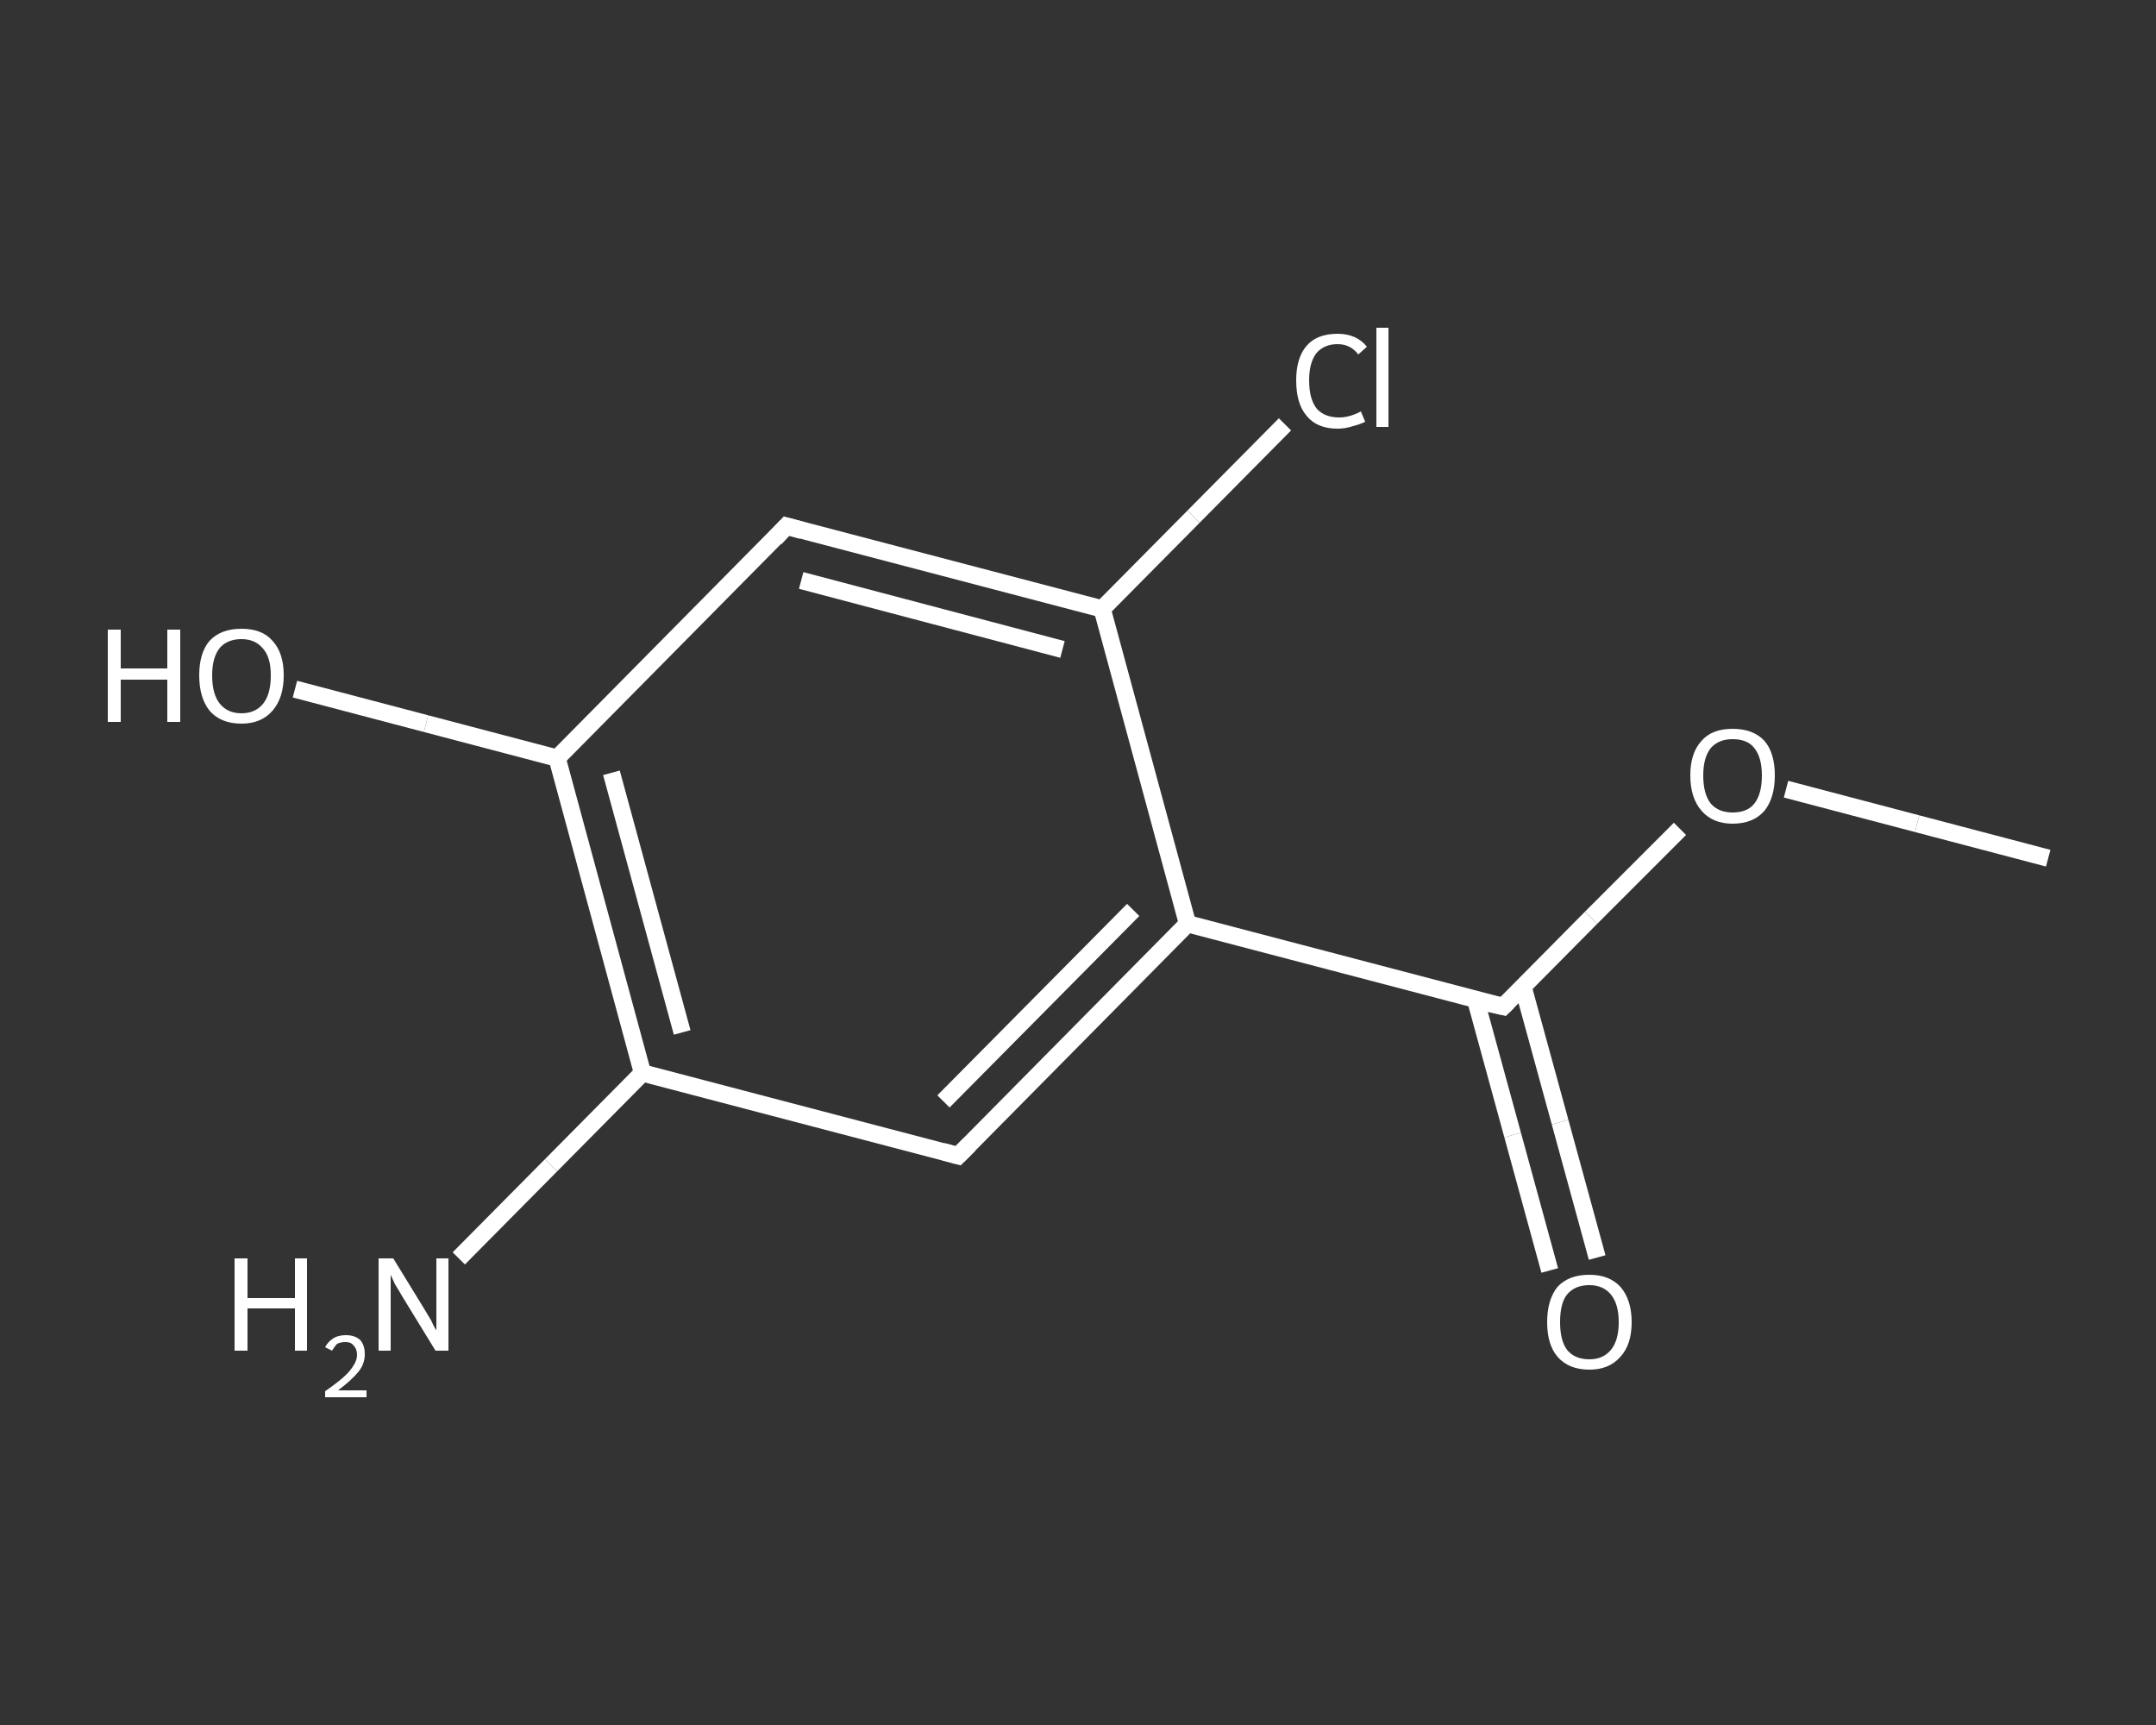 <?xml version='1.0' encoding='iso-8859-1'?>
<svg version='1.1' baseProfile='full'
              xmlns='http://www.w3.org/2000/svg'
                      xmlns:rdkit='http://www.rdkit.org/xml'
                      xmlns:xlink='http://www.w3.org/1999/xlink'
                  xml:space='preserve'
width='250px' height='200px' viewBox='0 0 250 200'>
<rect x="0" y="0" width="250" height="200" fill="#333333" stroke="none"/>
<!-- END OF HEADER -->
<rect style='opacity:1.0;fill:transparent;stroke:none' width='250.0' height='200.0' x='0.0' y='0.0'> </rect>
<path class='bond-0 atom-0 atom-1' d='M 237.5,99.5 L 222.3,95.5' style='fill:none;fill-rule:evenodd;stroke:#FFFFFF;stroke-width:2.0px;stroke-linecap:butt;stroke-linejoin:miter;stroke-opacity:1' />
<path class='bond-0 atom-0 atom-1' d='M 222.3,95.5 L 207.1,91.5' style='fill:none;fill-rule:evenodd;stroke:#FFFFFF;stroke-width:2.0px;stroke-linecap:butt;stroke-linejoin:miter;stroke-opacity:1' />
<path class='bond-1 atom-1 atom-2' d='M 194.8,96.1 L 184.5,106.4' style='fill:none;fill-rule:evenodd;stroke:#FFFFFF;stroke-width:2.0px;stroke-linecap:butt;stroke-linejoin:miter;stroke-opacity:1' />
<path class='bond-1 atom-1 atom-2' d='M 184.5,106.4 L 174.3,116.7' style='fill:none;fill-rule:evenodd;stroke:#FFFFFF;stroke-width:2.0px;stroke-linecap:butt;stroke-linejoin:miter;stroke-opacity:1' />
<path class='bond-2 atom-2 atom-3' d='M 171.1,115.9 L 175.4,131.6' style='fill:none;fill-rule:evenodd;stroke:#FFFFFF;stroke-width:2.0px;stroke-linecap:butt;stroke-linejoin:miter;stroke-opacity:1' />
<path class='bond-2 atom-2 atom-3' d='M 175.4,131.6 L 179.7,147.3' style='fill:none;fill-rule:evenodd;stroke:#FFFFFF;stroke-width:2.0px;stroke-linecap:butt;stroke-linejoin:miter;stroke-opacity:1' />
<path class='bond-2 atom-2 atom-3' d='M 176.6,114.4 L 180.9,130.1' style='fill:none;fill-rule:evenodd;stroke:#FFFFFF;stroke-width:2.0px;stroke-linecap:butt;stroke-linejoin:miter;stroke-opacity:1' />
<path class='bond-2 atom-2 atom-3' d='M 180.9,130.1 L 185.2,145.8' style='fill:none;fill-rule:evenodd;stroke:#FFFFFF;stroke-width:2.0px;stroke-linecap:butt;stroke-linejoin:miter;stroke-opacity:1' />
<path class='bond-3 atom-2 atom-4' d='M 174.3,116.7 L 137.7,107.1' style='fill:none;fill-rule:evenodd;stroke:#FFFFFF;stroke-width:2.0px;stroke-linecap:butt;stroke-linejoin:miter;stroke-opacity:1' />
<path class='bond-4 atom-4 atom-5' d='M 137.7,107.1 L 111.1,134.0' style='fill:none;fill-rule:evenodd;stroke:#FFFFFF;stroke-width:2.0px;stroke-linecap:butt;stroke-linejoin:miter;stroke-opacity:1' />
<path class='bond-4 atom-4 atom-5' d='M 131.4,105.5 L 109.4,127.7' style='fill:none;fill-rule:evenodd;stroke:#FFFFFF;stroke-width:2.0px;stroke-linecap:butt;stroke-linejoin:miter;stroke-opacity:1' />
<path class='bond-5 atom-5 atom-6' d='M 111.1,134.0 L 74.5,124.4' style='fill:none;fill-rule:evenodd;stroke:#FFFFFF;stroke-width:2.0px;stroke-linecap:butt;stroke-linejoin:miter;stroke-opacity:1' />
<path class='bond-6 atom-6 atom-7' d='M 74.5,124.4 L 63.9,135.1' style='fill:none;fill-rule:evenodd;stroke:#FFFFFF;stroke-width:2.0px;stroke-linecap:butt;stroke-linejoin:miter;stroke-opacity:1' />
<path class='bond-6 atom-6 atom-7' d='M 63.9,135.1 L 53.2,145.9' style='fill:none;fill-rule:evenodd;stroke:#FFFFFF;stroke-width:2.0px;stroke-linecap:butt;stroke-linejoin:miter;stroke-opacity:1' />
<path class='bond-7 atom-6 atom-8' d='M 74.5,124.4 L 64.6,87.9' style='fill:none;fill-rule:evenodd;stroke:#FFFFFF;stroke-width:2.0px;stroke-linecap:butt;stroke-linejoin:miter;stroke-opacity:1' />
<path class='bond-7 atom-6 atom-8' d='M 79.1,119.7 L 70.9,89.6' style='fill:none;fill-rule:evenodd;stroke:#FFFFFF;stroke-width:2.0px;stroke-linecap:butt;stroke-linejoin:miter;stroke-opacity:1' />
<path class='bond-8 atom-8 atom-9' d='M 64.6,87.9 L 49.4,83.9' style='fill:none;fill-rule:evenodd;stroke:#FFFFFF;stroke-width:2.0px;stroke-linecap:butt;stroke-linejoin:miter;stroke-opacity:1' />
<path class='bond-8 atom-8 atom-9' d='M 49.4,83.9 L 34.2,79.9' style='fill:none;fill-rule:evenodd;stroke:#FFFFFF;stroke-width:2.0px;stroke-linecap:butt;stroke-linejoin:miter;stroke-opacity:1' />
<path class='bond-9 atom-8 atom-10' d='M 64.6,87.9 L 91.2,61.0' style='fill:none;fill-rule:evenodd;stroke:#FFFFFF;stroke-width:2.0px;stroke-linecap:butt;stroke-linejoin:miter;stroke-opacity:1' />
<path class='bond-10 atom-10 atom-11' d='M 91.2,61.0 L 127.8,70.6' style='fill:none;fill-rule:evenodd;stroke:#FFFFFF;stroke-width:2.0px;stroke-linecap:butt;stroke-linejoin:miter;stroke-opacity:1' />
<path class='bond-10 atom-10 atom-11' d='M 92.9,67.3 L 123.2,75.3' style='fill:none;fill-rule:evenodd;stroke:#FFFFFF;stroke-width:2.0px;stroke-linecap:butt;stroke-linejoin:miter;stroke-opacity:1' />
<path class='bond-11 atom-11 atom-12' d='M 127.8,70.6 L 138.4,59.9' style='fill:none;fill-rule:evenodd;stroke:#FFFFFF;stroke-width:2.0px;stroke-linecap:butt;stroke-linejoin:miter;stroke-opacity:1' />
<path class='bond-11 atom-11 atom-12' d='M 138.4,59.9 L 149.0,49.2' style='fill:none;fill-rule:evenodd;stroke:#FFFFFF;stroke-width:2.0px;stroke-linecap:butt;stroke-linejoin:miter;stroke-opacity:1' />
<path class='bond-12 atom-11 atom-4' d='M 127.8,70.6 L 137.7,107.1' style='fill:none;fill-rule:evenodd;stroke:#FFFFFF;stroke-width:2.0px;stroke-linecap:butt;stroke-linejoin:miter;stroke-opacity:1' />
<path d='M 174.8,116.2 L 174.3,116.7 L 172.5,116.3' style='fill:none;stroke:#FFFFFF;stroke-width:2.0px;stroke-linecap:butt;stroke-linejoin:miter;stroke-opacity:1;' />
<path d='M 112.4,132.7 L 111.1,134.0 L 109.3,133.5' style='fill:none;stroke:#FFFFFF;stroke-width:2.0px;stroke-linecap:butt;stroke-linejoin:miter;stroke-opacity:1;' />
<path d='M 89.9,62.4 L 91.2,61.0 L 93.0,61.5' style='fill:none;stroke:#FFFFFF;stroke-width:2.0px;stroke-linecap:butt;stroke-linejoin:miter;stroke-opacity:1;' />
<path class='atom-1' d='M 196.0 89.9
Q 196.0 87.3, 197.3 85.9
Q 198.5 84.5, 200.9 84.5
Q 203.3 84.5, 204.6 85.9
Q 205.8 87.3, 205.8 89.9
Q 205.8 92.5, 204.6 94.0
Q 203.3 95.5, 200.9 95.5
Q 198.6 95.5, 197.3 94.0
Q 196.0 92.5, 196.0 89.9
M 200.9 94.2
Q 202.6 94.2, 203.4 93.2
Q 204.3 92.1, 204.3 89.9
Q 204.3 87.8, 203.4 86.7
Q 202.6 85.7, 200.9 85.7
Q 199.3 85.7, 198.4 86.7
Q 197.5 87.8, 197.5 89.9
Q 197.5 92.1, 198.4 93.2
Q 199.3 94.2, 200.9 94.2
' fill='#FFFFFF'/>
<path class='atom-3' d='M 179.4 153.3
Q 179.4 150.7, 180.6 149.2
Q 181.9 147.8, 184.3 147.8
Q 186.6 147.8, 187.9 149.2
Q 189.2 150.7, 189.2 153.3
Q 189.2 155.9, 187.9 157.3
Q 186.6 158.8, 184.3 158.8
Q 181.9 158.8, 180.6 157.3
Q 179.4 155.9, 179.4 153.3
M 184.3 157.6
Q 185.9 157.6, 186.8 156.5
Q 187.7 155.4, 187.7 153.3
Q 187.7 151.2, 186.8 150.1
Q 185.9 149.0, 184.3 149.0
Q 182.6 149.0, 181.7 150.1
Q 180.9 151.1, 180.9 153.3
Q 180.9 155.4, 181.7 156.5
Q 182.6 157.6, 184.3 157.6
' fill='#FFFFFF'/>
<path class='atom-7' d='M 27.2 145.9
L 28.7 145.9
L 28.7 150.5
L 34.2 150.5
L 34.2 145.9
L 35.6 145.9
L 35.6 156.6
L 34.2 156.6
L 34.2 151.7
L 28.7 151.7
L 28.7 156.6
L 27.2 156.6
L 27.2 145.9
' fill='#FFFFFF'/>
<path class='atom-7' d='M 37.7 156.2
Q 38.0 155.6, 38.6 155.2
Q 39.2 154.8, 40.1 154.8
Q 41.2 154.8, 41.8 155.4
Q 42.3 156.0, 42.3 157.0
Q 42.3 158.1, 41.6 159.0
Q 40.8 160.0, 39.2 161.2
L 42.5 161.2
L 42.5 162.0
L 37.7 162.0
L 37.7 161.3
Q 39.0 160.4, 39.8 159.7
Q 40.6 159.0, 41.0 158.3
Q 41.4 157.7, 41.4 157.1
Q 41.4 156.4, 41.0 156.0
Q 40.7 155.6, 40.1 155.6
Q 39.5 155.6, 39.1 155.8
Q 38.8 156.1, 38.5 156.6
L 37.7 156.2
' fill='#FFFFFF'/>
<path class='atom-7' d='M 45.6 145.9
L 49.1 151.6
Q 49.4 152.1, 50.0 153.1
Q 50.5 154.2, 50.6 154.2
L 50.6 145.9
L 52.0 145.9
L 52.0 156.6
L 50.5 156.6
L 46.7 150.4
Q 46.3 149.7, 45.8 148.9
Q 45.4 148.0, 45.3 147.8
L 45.3 156.6
L 43.9 156.6
L 43.9 145.9
L 45.6 145.9
' fill='#FFFFFF'/>
<path class='atom-9' d='M 12.5 73.0
L 14.0 73.0
L 14.0 77.5
L 19.4 77.5
L 19.4 73.0
L 20.9 73.0
L 20.9 83.7
L 19.4 83.7
L 19.4 78.8
L 14.0 78.8
L 14.0 83.7
L 12.5 83.7
L 12.5 73.0
' fill='#FFFFFF'/>
<path class='atom-9' d='M 23.1 78.3
Q 23.1 75.7, 24.3 74.3
Q 25.6 72.9, 28.0 72.9
Q 30.4 72.9, 31.6 74.3
Q 32.9 75.7, 32.9 78.3
Q 32.9 80.9, 31.6 82.4
Q 30.3 83.9, 28.0 83.9
Q 25.6 83.9, 24.3 82.4
Q 23.1 80.9, 23.1 78.3
M 28.0 82.7
Q 29.6 82.7, 30.5 81.6
Q 31.4 80.5, 31.4 78.3
Q 31.4 76.2, 30.5 75.2
Q 29.6 74.1, 28.0 74.1
Q 26.4 74.1, 25.5 75.1
Q 24.6 76.2, 24.6 78.3
Q 24.6 80.5, 25.5 81.6
Q 26.4 82.7, 28.0 82.7
' fill='#FFFFFF'/>
<path class='atom-12' d='M 150.3 44.1
Q 150.3 41.5, 151.5 40.1
Q 152.7 38.7, 155.1 38.7
Q 157.3 38.7, 158.5 40.2
L 157.5 41.1
Q 156.6 39.9, 155.1 39.9
Q 153.5 39.9, 152.6 41.0
Q 151.8 42.1, 151.8 44.1
Q 151.8 46.3, 152.7 47.4
Q 153.6 48.4, 155.3 48.4
Q 156.5 48.4, 157.8 47.7
L 158.3 48.9
Q 157.7 49.2, 156.9 49.4
Q 156.0 49.7, 155.1 49.7
Q 152.7 49.7, 151.5 48.2
Q 150.3 46.8, 150.3 44.1
' fill='#FFFFFF'/>
<path class='atom-12' d='M 159.6 38.0
L 161.0 38.0
L 161.0 49.5
L 159.6 49.5
L 159.6 38.0
' fill='#FFFFFF'/>
</svg>
